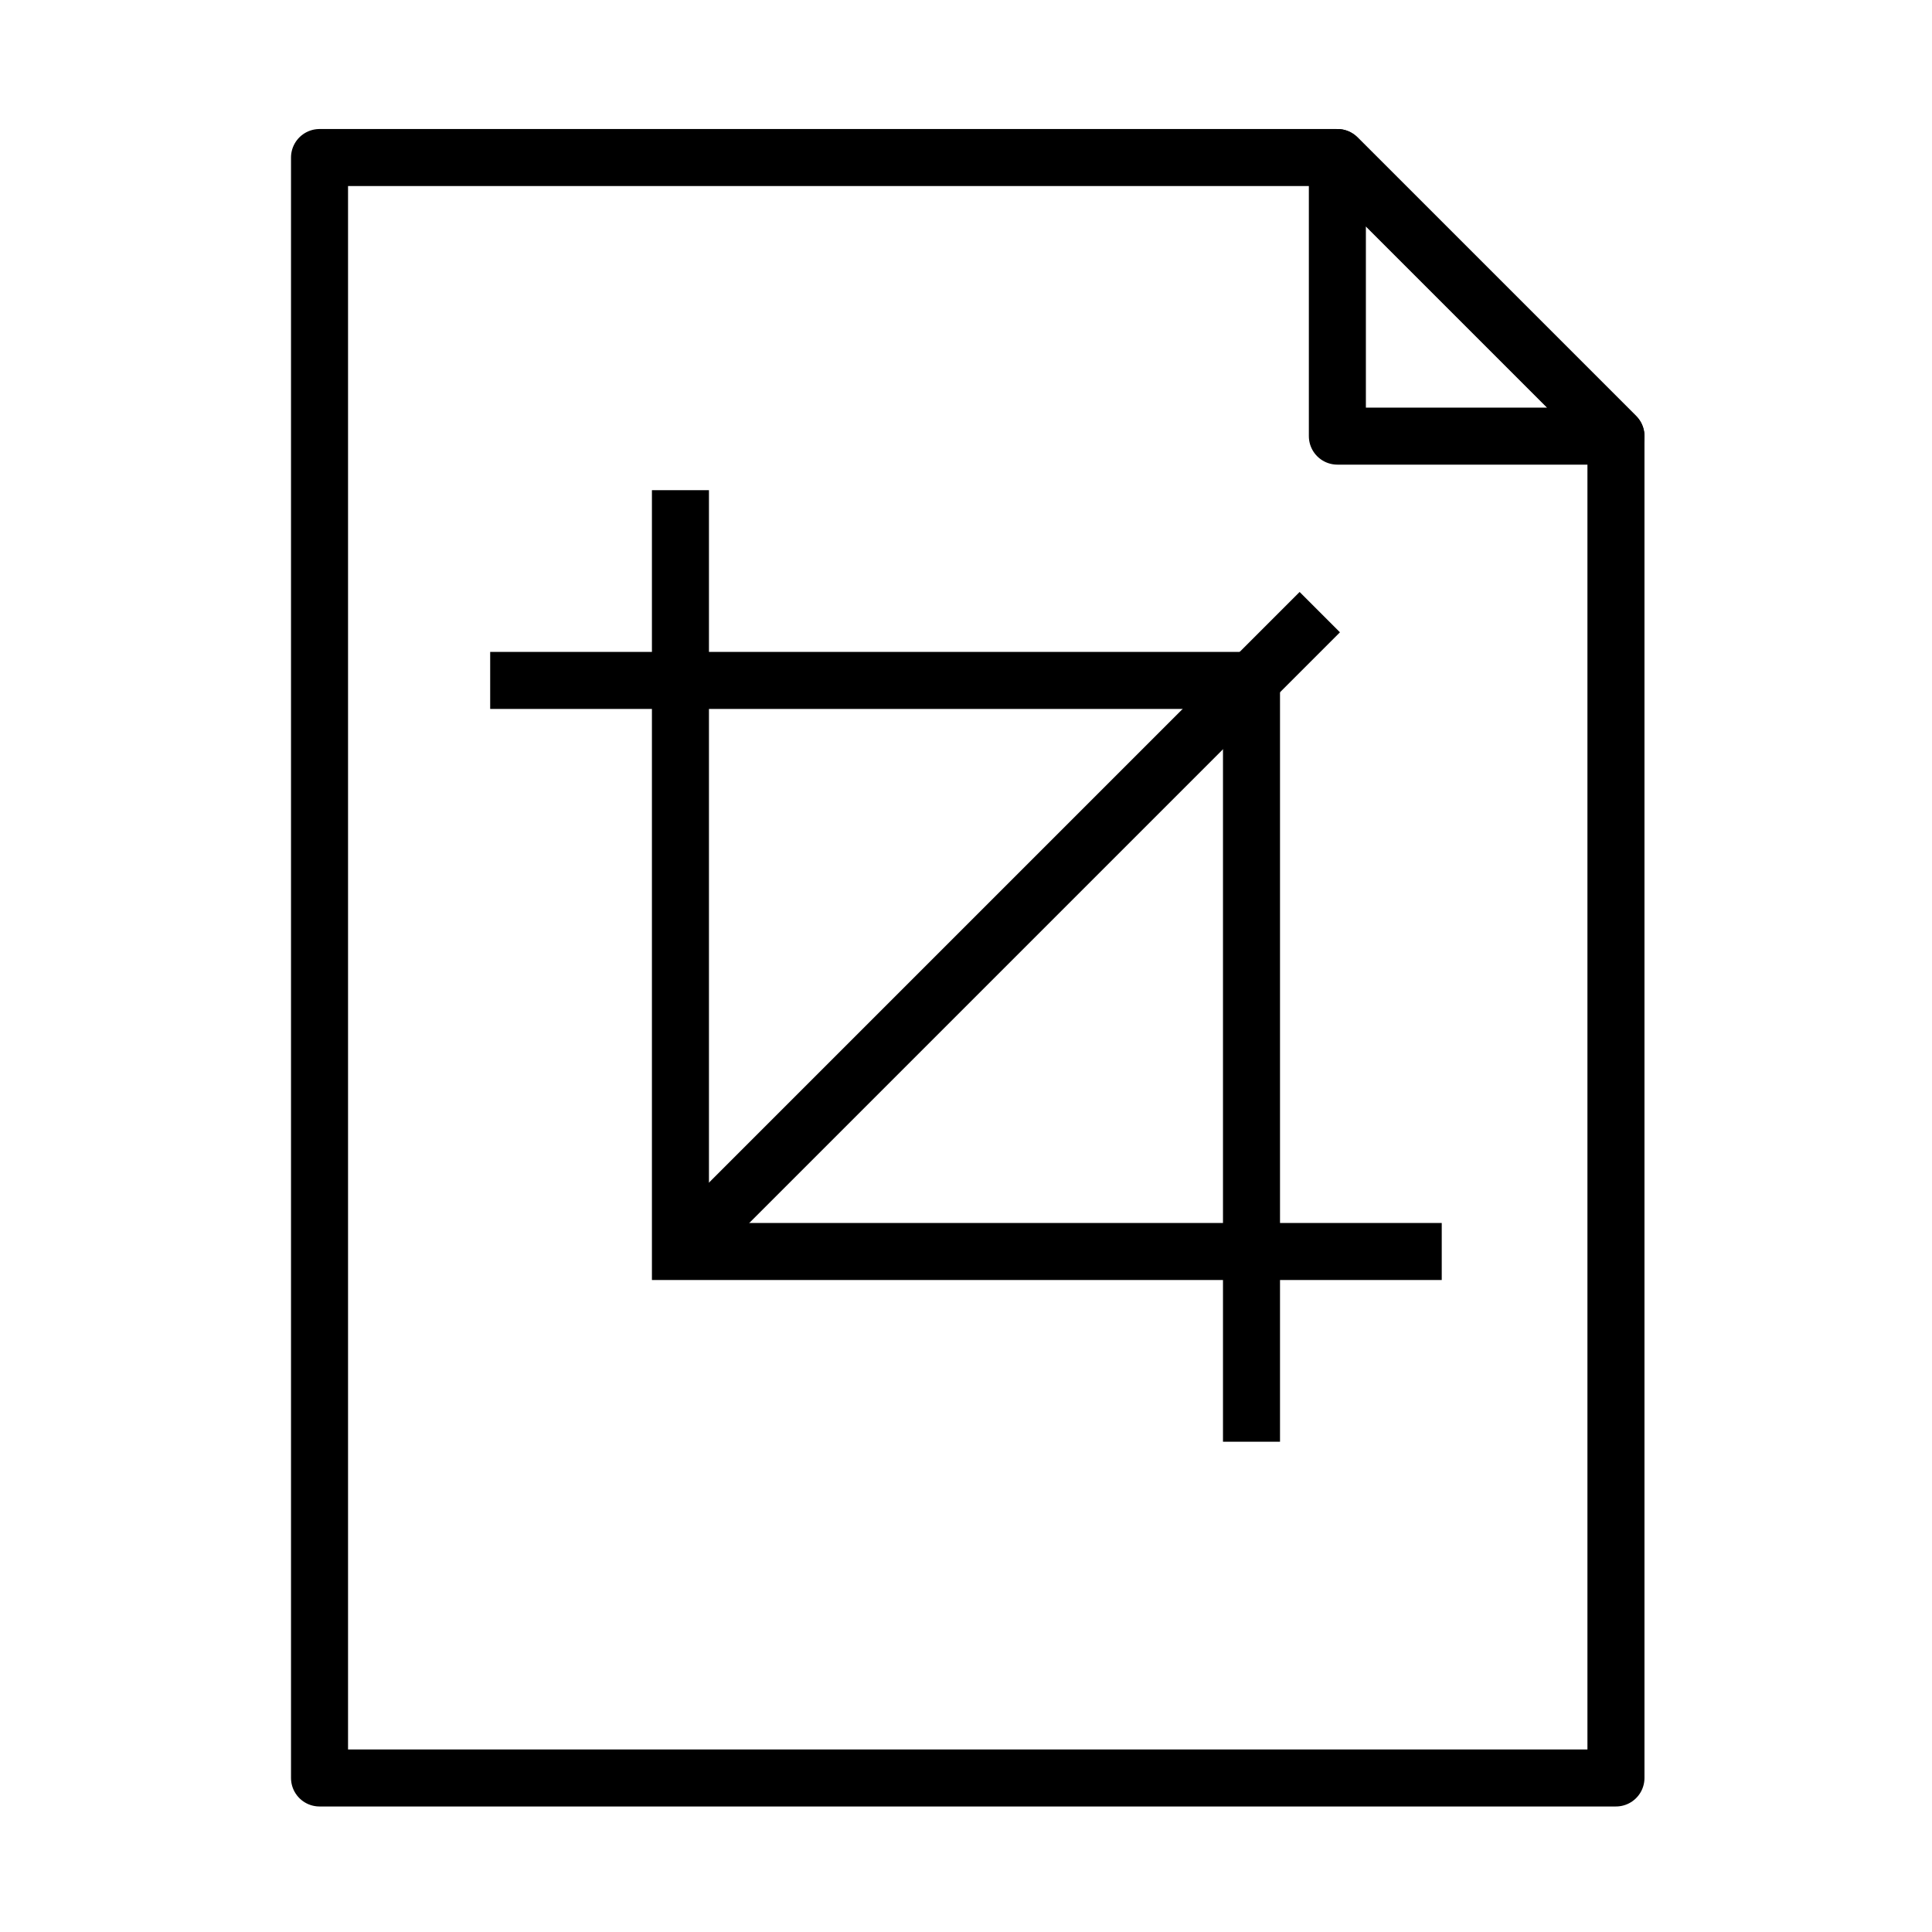 <?xml version="1.0" encoding="UTF-8"?>
<!-- Uploaded to: ICON Repo, www.svgrepo.com, Generator: ICON Repo Mixer Tools -->
<svg width="800px" height="800px" version="1.1" viewBox="144 144 512 512" xmlns="http://www.w3.org/2000/svg">
 <defs>
  <clipPath id="a">
   <path d="m148.09 148.09h503.81v503.81h-503.81z"/>
  </clipPath>
 </defs>
 <path transform="matrix(5.038 0 0 5.038 148.09 148.09)" d="m15.996 7.475v85.238h68.195v-70.584l-14.654-14.654z" fill="none" stroke="#000000" stroke-linejoin="round" stroke-miterlimit="10" stroke-width="3"/>
 <path transform="matrix(5.038 0 0 5.038 148.09 148.09)" d="m69.537 7.475 14.654 14.654h-14.654z" fill="none" stroke="#000000" stroke-linejoin="round" stroke-miterlimit="10" stroke-width="3"/>
 <path transform="matrix(5.038 0 0 5.038 148.09 148.09)" d="m24.973 34.98h40.047v40.046" fill="none" stroke="#000000" stroke-miterlimit="10" stroke-width="3"/>
 <path transform="matrix(5.038 0 0 5.038 148.09 148.09)" d="m75.027 65.02h-40.046v-40.047" fill="none" stroke="#000000" stroke-miterlimit="10" stroke-width="3"/>
 <g clip-path="url(#a)">
  <path transform="matrix(5.038 0 0 5.038 148.09 148.09)" d="m34.757 65.243 33.855-33.855" fill="none" stroke="#000000" stroke-miterlimit="10" stroke-width="3"/>
 </g>
</svg>